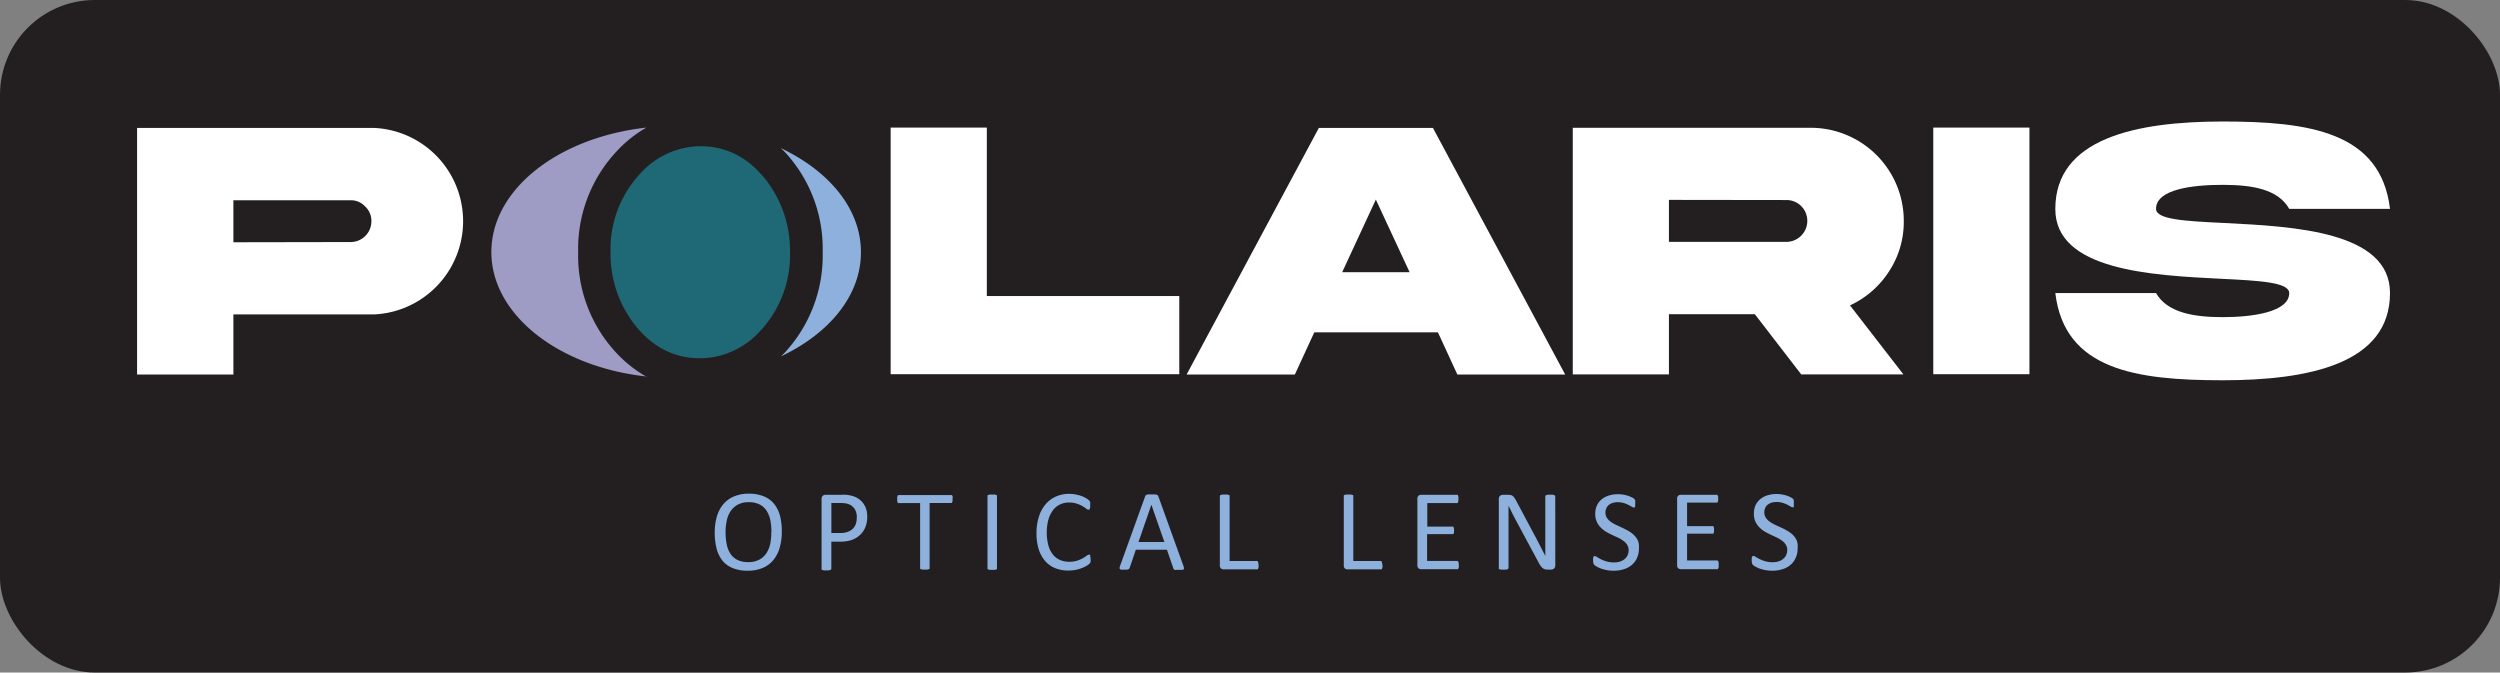 <svg xmlns="http://www.w3.org/2000/svg" id="Layer_1" data-name="Layer 1" viewBox="0 0 482.03 129.67"><rect x="0" y="0" width="482.03" height="129.67" fill="#808080" stroke="none"/><rect width="482.03" height="129.67" rx="18.28" fill="#231f20"></rect><path d="M72.24,24.67a18,18,0,0,1,0,35.95H45v11.6H26.43V24.67Zm-4.63,22a4,4,0,0,0,4-4,3.8,3.8,0,0,0-1.2-2.86,3.76,3.76,0,0,0-2.83-1.2H45v8.1Z" fill="#fff"></path><polygon points="190.27 24.6 190.27 57.08 227.38 57.08 227.38 72.15 171.73 72.15 171.73 24.6 190.27 24.6" fill="#fff"></polygon><path d="M254.29,24.67h22l25.5,47.55H281l-3.75-8.14H253.41l-3.75,8.14H228.79Zm4.5,27.81h13l-6.51-14Z" fill="#fff"></path><path d="M349.07,24.64a17.94,17.94,0,0,1,18,18,17.35,17.35,0,0,1-2.87,9.73,17.8,17.8,0,0,1-7.5,6.51L367,72.19H347.3l-8.95-11.61H321.79V72.19H303.25V24.64Zm-27.28,13.9v8.1H344.4a4.06,4.06,0,0,0,4.07-4,4,4,0,0,0-4.07-4.07Z" fill="#fff"></path><rect x="372.76" y="24.6" width="18.54" height="47.55" fill="#fff"></rect><path d="M428.94,43c13.27.67,31.91,1.59,31.88,13.51,0,13.59-15.57,16.81-32.27,16.81s-30.49-2-32.26-16.81h19.42c2.12,3.68,7,4.64,12.84,4.64s12.84-1,12.84-4.64c0-2.09-5.76-2.4-13.23-2.76-13.26-.67-31.91-1.59-31.87-13.48,0-13.58,15.56-16.84,32.26-16.84s30.5,2,32.27,16.84H441.39c-2.12-3.75-7-4.63-12.84-4.63s-12.84.85-12.84,4.63c0,2.09,5.77,2.37,13.23,2.73" fill="#fff"></path><path d="M151.38,29.37a27.37,27.37,0,0,1,7.24,19.26A27.5,27.5,0,0,1,151.3,68c-.24.26-.48.48-.73.72C159.89,64.3,166,57,166,48.63S159.88,33,150.56,28.56c.27.27.55.52.82.81" fill="#8db0dc"></path><path d="M117.72,48.64a22.2,22.2,0,0,0,4.56,13.84q5.11,6.6,12.74,6.6a15.76,15.76,0,0,0,11.56-5.27,21.33,21.33,0,0,0,5.74-15.17,22.21,22.21,0,0,0-4.56-13.85q-5.12-6.6-12.74-6.6a15.78,15.78,0,0,0-11.56,5.27,21.33,21.33,0,0,0-5.74,15.18" fill="#1f6875"></path><path d="M124.71,72.68a24.57,24.57,0,0,1-6-4.78,27.4,27.4,0,0,1-7.23-19.26,27.49,27.49,0,0,1,7.31-19.35,24,24,0,0,1,5.85-4.69c-17,1.89-29.9,11.91-29.9,24s13,22.19,30,24" fill="#9e9bc5"></path><path d="M150.74,102.45a10.93,10.93,0,0,1-.41,3.15,6.5,6.5,0,0,1-1.23,2.4,5.31,5.31,0,0,1-2.06,1.51,7.17,7.17,0,0,1-2.89.53,7.48,7.48,0,0,1-2.81-.48,5,5,0,0,1-2-1.41,6.14,6.14,0,0,1-1.15-2.3,12,12,0,0,1-.38-3.16,11.13,11.13,0,0,1,.41-3.1,6.52,6.52,0,0,1,1.24-2.37,5.47,5.47,0,0,1,2.06-1.5,7.2,7.2,0,0,1,2.89-.53,7.35,7.35,0,0,1,2.78.48,5,5,0,0,1,2,1.4,6,6,0,0,1,1.17,2.27A11.32,11.32,0,0,1,150.74,102.45Zm-2,.13a11.63,11.63,0,0,0-.21-2.28,5.36,5.36,0,0,0-.73-1.83,3.51,3.51,0,0,0-1.35-1.21,4.52,4.52,0,0,0-2.09-.43,4.21,4.21,0,0,0-2.1.47,3.89,3.89,0,0,0-1.37,1.24,5.1,5.1,0,0,0-.76,1.83,10.28,10.28,0,0,0-.23,2.19,12.12,12.12,0,0,0,.21,2.34,5.29,5.29,0,0,0,.71,1.85,3.48,3.48,0,0,0,1.35,1.2,4.56,4.56,0,0,0,2.11.43,4.25,4.25,0,0,0,2.11-.47,3.75,3.75,0,0,0,1.39-1.26,5.56,5.56,0,0,0,.74-1.85A10.58,10.58,0,0,0,148.71,102.58Z" fill="#8db0dc"></path><path d="M167.21,99.63a5.25,5.25,0,0,1-.35,2,4.17,4.17,0,0,1-1,1.48,4.61,4.61,0,0,1-1.63,1,7.18,7.18,0,0,1-2.31.33h-1.63v5.2a.25.25,0,0,1-.06.16.28.28,0,0,1-.15.1,1.37,1.37,0,0,1-.29.07,3,3,0,0,1-.46,0,3.09,3.09,0,0,1-.47,0,1.37,1.37,0,0,1-.29-.07.28.28,0,0,1-.16-.1.29.29,0,0,1,0-.16V96.22a.76.76,0,0,1,.23-.63.8.8,0,0,1,.53-.19h3.08a8.52,8.52,0,0,1,.9,0,6.74,6.74,0,0,1,1,.17,3.82,3.82,0,0,1,1.19.48,3.61,3.61,0,0,1,1,.86,3.7,3.7,0,0,1,.65,1.19A4.4,4.4,0,0,1,167.21,99.63Zm-2,.15a3.13,3.13,0,0,0-.32-1.47,2.34,2.34,0,0,0-.82-.88,2.77,2.77,0,0,0-1-.37,7.1,7.1,0,0,0-1-.08h-1.77v5.79H162a4,4,0,0,0,1.45-.22,2.79,2.79,0,0,0,1-.62,2.51,2.51,0,0,0,.59-1A3.36,3.36,0,0,0,165.19,99.78Z" fill="#8db0dc"></path><path d="M183.66,96.22a3.57,3.57,0,0,1,0,.37,1,1,0,0,1-.07.25.36.36,0,0,1-.13.14.3.3,0,0,1-.16,0h-4.06v12.51a.29.29,0,0,1,0,.16.28.28,0,0,1-.16.1,1.37,1.37,0,0,1-.29.07,3.09,3.09,0,0,1-.47,0,2.81,2.81,0,0,1-.45,0,1.61,1.61,0,0,1-.31-.07.28.28,0,0,1-.15-.1.3.3,0,0,1,0-.16V97h-4.06a.3.3,0,0,1-.16,0,.28.28,0,0,1-.12-.14,1,1,0,0,1-.07-.25,1.9,1.9,0,0,1,0-.37,2.05,2.05,0,0,1,0-.37,1.2,1.2,0,0,1,.07-.26.31.31,0,0,1,.12-.15.29.29,0,0,1,.16,0h10a.29.29,0,0,1,.16,0,.39.39,0,0,1,.13.15,1.2,1.2,0,0,1,.07.26C183.65,96,183.66,96.08,183.66,96.22Z" fill="#8db0dc"></path><path d="M192.23,109.54a.29.29,0,0,1,0,.16.28.28,0,0,1-.16.1,1.37,1.37,0,0,1-.29.07,3.09,3.09,0,0,1-.47,0,2.9,2.9,0,0,1-.45,0,1.33,1.33,0,0,1-.3-.07.28.28,0,0,1-.16-.1.29.29,0,0,1,0-.16V95.69a.29.29,0,0,1,0-.16.35.35,0,0,1,.17-.1,1.67,1.67,0,0,1,.3-.07,2.85,2.85,0,0,1,.44,0,3.09,3.09,0,0,1,.47,0,1.37,1.37,0,0,1,.29.07.28.28,0,0,1,.16.1.29.29,0,0,1,0,.16Z" fill="#8db0dc"></path><path d="M210.28,107.79a2.69,2.69,0,0,1,0,.31,1.57,1.57,0,0,1,0,.24,1.42,1.42,0,0,1-.08.18,1.49,1.49,0,0,1-.15.19,5.08,5.08,0,0,1-.47.34,5.68,5.68,0,0,1-.89.44,6.92,6.92,0,0,1-1.21.37,7.06,7.06,0,0,1-1.5.15,6.61,6.61,0,0,1-2.54-.47,5,5,0,0,1-1.93-1.38,6.37,6.37,0,0,1-1.23-2.26,10.08,10.08,0,0,1-.43-3.09,10.23,10.23,0,0,1,.47-3.21,7,7,0,0,1,1.29-2.38,5.68,5.68,0,0,1,2-1.49,6.32,6.32,0,0,1,2.58-.51,6,6,0,0,1,1.21.12,8,8,0,0,1,1.1.29,4.89,4.89,0,0,1,.89.42,2.76,2.76,0,0,1,.54.38,1.49,1.49,0,0,1,.2.23,1.71,1.71,0,0,1,.07.18,1.87,1.87,0,0,1,0,.25,3.49,3.49,0,0,1,0,.35,3.79,3.79,0,0,1,0,.38,1.38,1.38,0,0,1-.07.26.5.5,0,0,1-.11.16.25.25,0,0,1-.15.05.83.83,0,0,1-.44-.22,7.42,7.42,0,0,0-.72-.48,6.18,6.18,0,0,0-1.08-.48,4.77,4.77,0,0,0-1.51-.22,3.92,3.92,0,0,0-1.76.39A3.66,3.66,0,0,0,203,98.41a5.81,5.81,0,0,0-.87,1.82,10,10,0,0,0,0,4.89,5.07,5.07,0,0,0,.85,1.76,3.62,3.62,0,0,0,1.36,1.07,4.46,4.46,0,0,0,1.83.37,4.86,4.86,0,0,0,1.51-.22,6.05,6.05,0,0,0,1.1-.47,7.55,7.55,0,0,0,.74-.47.88.88,0,0,1,.46-.22.21.21,0,0,1,.14,0,.23.23,0,0,1,.09.13,1.2,1.2,0,0,1,0,.26C210.27,107.48,210.28,107.62,210.28,107.79Z" fill="#8db0dc"></path><path d="M228.19,109.15a1.77,1.77,0,0,1,.1.4.3.3,0,0,1-.08.23.62.62,0,0,1-.3.1l-.55,0-.55,0a1.65,1.65,0,0,1-.32,0,.37.37,0,0,1-.15-.11.55.55,0,0,1-.1-.17L225,106h-6l-1.18,3.47a.46.46,0,0,1-.09.17.4.4,0,0,1-.16.12.92.92,0,0,1-.3.08l-.51,0a3.89,3.89,0,0,1-.53,0,.49.49,0,0,1-.29-.11.29.29,0,0,1-.08-.22,1.65,1.65,0,0,1,.1-.4l4.84-13.41a.67.67,0,0,1,.12-.2.47.47,0,0,1,.21-.12,1.48,1.48,0,0,1,.35-.06l.56,0,.59,0a1.78,1.78,0,0,1,.38.06.48.48,0,0,1,.22.13.53.53,0,0,1,.12.21ZM222,97.32h0l-2.49,7.19h5Z" fill="#8db0dc"></path><path d="M242.66,109a2,2,0,0,1,0,.37,1,1,0,0,1-.07.26.31.31,0,0,1-.12.15.26.26,0,0,1-.17,0h-6.38a.81.81,0,0,1-.49-.17.74.74,0,0,1-.23-.61V95.69a.3.3,0,0,1,.05-.16.28.28,0,0,1,.15-.1,1.67,1.67,0,0,1,.3-.07,3,3,0,0,1,.46,0,2.86,2.86,0,0,1,.46,0,1.33,1.33,0,0,1,.3.07.32.32,0,0,1,.16.1.42.42,0,0,1,0,.16v12.48h5.18a.34.34,0,0,1,.17,0,.31.31,0,0,1,.12.15.68.68,0,0,1,.07.25A2,2,0,0,1,242.66,109Z" fill="#8db0dc"></path><path d="M266.56,109c0,.14,0,.27,0,.37a1.63,1.63,0,0,1-.07.26.39.39,0,0,1-.13.15.25.25,0,0,1-.17,0h-6.38a.86.86,0,0,1-.49-.17.73.73,0,0,1-.22-.61V95.69a.29.29,0,0,1,0-.16.28.28,0,0,1,.16-.1,1.33,1.33,0,0,1,.3-.07,2.9,2.9,0,0,1,.45,0,3,3,0,0,1,.47,0,1.37,1.37,0,0,1,.29.07.28.28,0,0,1,.16.1.29.29,0,0,1,0,.16v12.48h5.18a.31.31,0,0,1,.17,0,.39.39,0,0,1,.13.15,1,1,0,0,1,.07.25A3.79,3.79,0,0,1,266.56,109Z" fill="#8db0dc"></path><path d="M281.28,109a3.49,3.49,0,0,1,0,.35,1.05,1.05,0,0,1-.08.25.39.39,0,0,1-.13.15.29.29,0,0,1-.16,0H274a.8.8,0,0,1-.48-.17.71.71,0,0,1-.23-.61V96.18a.71.71,0,0,1,.23-.61.8.8,0,0,1,.48-.17h6.85a.29.29,0,0,1,.16,0,.31.31,0,0,1,.12.15,1.26,1.26,0,0,1,.07.25,2,2,0,0,1,0,.37,1.94,1.94,0,0,1,0,.36,1,1,0,0,1-.07.24A.33.33,0,0,1,281,97a.29.29,0,0,1-.16,0h-5.64v4.53H280a.3.3,0,0,1,.16,0,.41.41,0,0,1,.12.14.68.68,0,0,1,.07.25,1.9,1.9,0,0,1,0,.37,1.65,1.65,0,0,1,0,.34.68.68,0,0,1-.07.24.23.23,0,0,1-.12.12.29.29,0,0,1-.16,0h-4.84v5.17h5.72a.29.29,0,0,1,.16,0,.44.44,0,0,1,.13.14,1.05,1.05,0,0,1,.08.25A3.57,3.57,0,0,1,281.28,109Z" fill="#8db0dc"></path><path d="M299.88,109a.86.86,0,0,1-.08.38.83.83,0,0,1-.19.26.82.82,0,0,1-.28.14,1,1,0,0,1-.3.05h-.63a2,2,0,0,1-.52-.07,1.1,1.1,0,0,1-.43-.22,1.93,1.93,0,0,1-.4-.44,4.71,4.71,0,0,1-.43-.71l-4.41-8.21c-.23-.43-.46-.87-.69-1.34s-.45-.91-.66-1.35h0c0,.54,0,1.08,0,1.64s0,1.11,0,1.66v8.71a.3.3,0,0,1-.05.15.24.24,0,0,1-.16.11,1.37,1.37,0,0,1-.29.07,3,3,0,0,1-.47,0,2.86,2.86,0,0,1-.46,0,1.37,1.37,0,0,1-.29-.07.25.25,0,0,1-.15-.11.23.23,0,0,1,0-.15V96.22a.74.74,0,0,1,.25-.63.9.9,0,0,1,.56-.19h.94a2.23,2.23,0,0,1,.56.06,1,1,0,0,1,.4.18A1.51,1.51,0,0,1,292,96a6,6,0,0,1,.35.57l3.38,6.34c.21.38.41.76.6,1.13s.38.73.56,1.09l.54,1.05.52,1h0q0-.89,0-1.83V95.72a.19.19,0,0,1,.05-.14.31.31,0,0,1,.15-.12,1.11,1.11,0,0,1,.3-.07,3.25,3.25,0,0,1,.48,0,2.89,2.89,0,0,1,.44,0,1,1,0,0,1,.3.07.31.31,0,0,1,.15.12.24.24,0,0,1,.05.14Z" fill="#8db0dc"></path><path d="M316,105.78a4.18,4.18,0,0,1-.37,1.81,3.71,3.71,0,0,1-1,1.34,4.33,4.33,0,0,1-1.56.83,6.34,6.34,0,0,1-1.93.28,7.06,7.06,0,0,1-1.35-.12,7,7,0,0,1-1.1-.3,5.35,5.35,0,0,1-.82-.37,2,2,0,0,1-.45-.32.75.75,0,0,1-.19-.34,2,2,0,0,1-.06-.55,2.43,2.43,0,0,1,0-.41.74.74,0,0,1,.07-.26.23.23,0,0,1,.11-.14.24.24,0,0,1,.15,0,.86.86,0,0,1,.44.19c.19.12.44.26.73.41a7.18,7.18,0,0,0,1.08.42,5,5,0,0,0,1.46.19,3.79,3.79,0,0,0,1.14-.16,2.63,2.63,0,0,0,.89-.48,2,2,0,0,0,.58-.75,2.53,2.53,0,0,0,.2-1,2,2,0,0,0-.28-1,2.84,2.84,0,0,0-.74-.77,6,6,0,0,0-1-.6l-1.2-.56a12.25,12.25,0,0,1-1.19-.63,4.91,4.91,0,0,1-1-.81,3.67,3.67,0,0,1-.74-1.1,3.63,3.63,0,0,1-.29-1.51,3.77,3.77,0,0,1,.33-1.61,3.29,3.29,0,0,1,.92-1.19,4.09,4.09,0,0,1,1.39-.73,5.78,5.78,0,0,1,1.75-.25,6.22,6.22,0,0,1,1,.08,8.25,8.25,0,0,1,.92.22,5.43,5.43,0,0,1,.76.32,1.58,1.58,0,0,1,.44.28.81.81,0,0,1,.14.16,1.38,1.38,0,0,1,.06.16c0,.06,0,.14,0,.23a3.33,3.33,0,0,1,0,.34,3.53,3.53,0,0,1,0,.36.92.92,0,0,1-.05.26.35.35,0,0,1-.09.16.24.24,0,0,1-.14,0,.89.89,0,0,1-.39-.16c-.17-.1-.38-.22-.64-.35a5.61,5.61,0,0,0-.9-.36,4.12,4.12,0,0,0-1.16-.16,3.31,3.31,0,0,0-1.05.16,2.4,2.4,0,0,0-.74.43,1.76,1.76,0,0,0-.43.64,2,2,0,0,0-.15.78,2,2,0,0,0,.28,1,3.17,3.17,0,0,0,.74.77,7.57,7.57,0,0,0,1.06.61l1.2.56c.41.19.81.4,1.21.63a5.2,5.2,0,0,1,1.05.8,3.65,3.65,0,0,1,.75,1.09A3.6,3.6,0,0,1,316,105.78Z" fill="#8db0dc"></path><path d="M331.38,109a3.49,3.49,0,0,1,0,.35,1.05,1.05,0,0,1-.08.25.39.39,0,0,1-.13.15.29.29,0,0,1-.16,0h-6.93a.86.86,0,0,1-.49-.17.73.73,0,0,1-.22-.61V96.18a.73.73,0,0,1,.22-.61.86.86,0,0,1,.49-.17h6.85a.29.29,0,0,1,.16,0,.31.31,0,0,1,.12.15,1.26,1.26,0,0,1,.07.25,2,2,0,0,1,0,.37,1.94,1.94,0,0,1,0,.36,1,1,0,0,1-.07.24.33.33,0,0,1-.12.14.29.29,0,0,1-.16,0h-5.64v4.53h4.84a.33.33,0,0,1,.16,0,.41.41,0,0,1,.12.14.68.68,0,0,1,.07.25,2,2,0,0,1,0,.37,1.72,1.72,0,0,1,0,.34.68.68,0,0,1-.07.24.23.23,0,0,1-.12.12.32.32,0,0,1-.16,0h-4.84v5.17H331a.29.29,0,0,1,.16,0,.44.44,0,0,1,.13.14,1.05,1.05,0,0,1,.08.25A3.57,3.57,0,0,1,331.38,109Z" fill="#8db0dc"></path><path d="M346.6,105.78a4.18,4.18,0,0,1-.38,1.81,3.79,3.79,0,0,1-1,1.34,4.46,4.46,0,0,1-1.57.83,6.3,6.3,0,0,1-1.93.28,7.15,7.15,0,0,1-2.45-.42,5.2,5.2,0,0,1-.81-.37,2.06,2.06,0,0,1-.46-.32.75.75,0,0,1-.19-.34,2,2,0,0,1-.06-.55c0-.17,0-.3,0-.41a1.05,1.05,0,0,1,.07-.26.26.26,0,0,1,.27-.18.89.89,0,0,1,.44.19,8.36,8.36,0,0,0,.73.41,6.64,6.64,0,0,0,1.07.42,5,5,0,0,0,1.46.19,3.74,3.74,0,0,0,1.14-.16,2.45,2.45,0,0,0,.89-.48,2,2,0,0,0,.58-.75,2.53,2.53,0,0,0,.2-1,1.87,1.87,0,0,0-.28-1,2.84,2.84,0,0,0-.74-.77,6,6,0,0,0-1-.6l-1.2-.56c-.41-.19-.8-.4-1.19-.63a5.18,5.18,0,0,1-1-.81,3.87,3.87,0,0,1-.74-1.1,3.64,3.64,0,0,1-.28-1.51,3.92,3.92,0,0,1,.32-1.61,3.29,3.29,0,0,1,.92-1.19,4.09,4.09,0,0,1,1.39-.73,5.78,5.78,0,0,1,1.75-.25,6.22,6.22,0,0,1,1,.08,7.75,7.75,0,0,1,.92.22,5.43,5.43,0,0,1,.76.32,1.44,1.44,0,0,1,.44.28.81.81,0,0,1,.14.16,1.38,1.38,0,0,1,.06.16c0,.06,0,.14,0,.23a3.33,3.33,0,0,1,0,.34c0,.14,0,.26,0,.36a1.5,1.5,0,0,1,0,.26.49.49,0,0,1-.1.16.24.24,0,0,1-.14,0,.82.82,0,0,1-.38-.16l-.64-.35a6.48,6.48,0,0,0-.9-.36,4.24,4.24,0,0,0-1.17-.16,3.31,3.31,0,0,0-1.05.16,2.35,2.35,0,0,0-.73.43,1.67,1.67,0,0,0-.44.64,2.21,2.21,0,0,0-.14.78,1.86,1.86,0,0,0,.28,1,2.83,2.83,0,0,0,.74.77,7.44,7.44,0,0,0,1.05.61l1.21.56q.62.28,1.2.63a5,5,0,0,1,1.06.8,3.81,3.81,0,0,1,.74,1.09A3.6,3.6,0,0,1,346.6,105.78Z" fill="#8db0dc"></path></svg>
